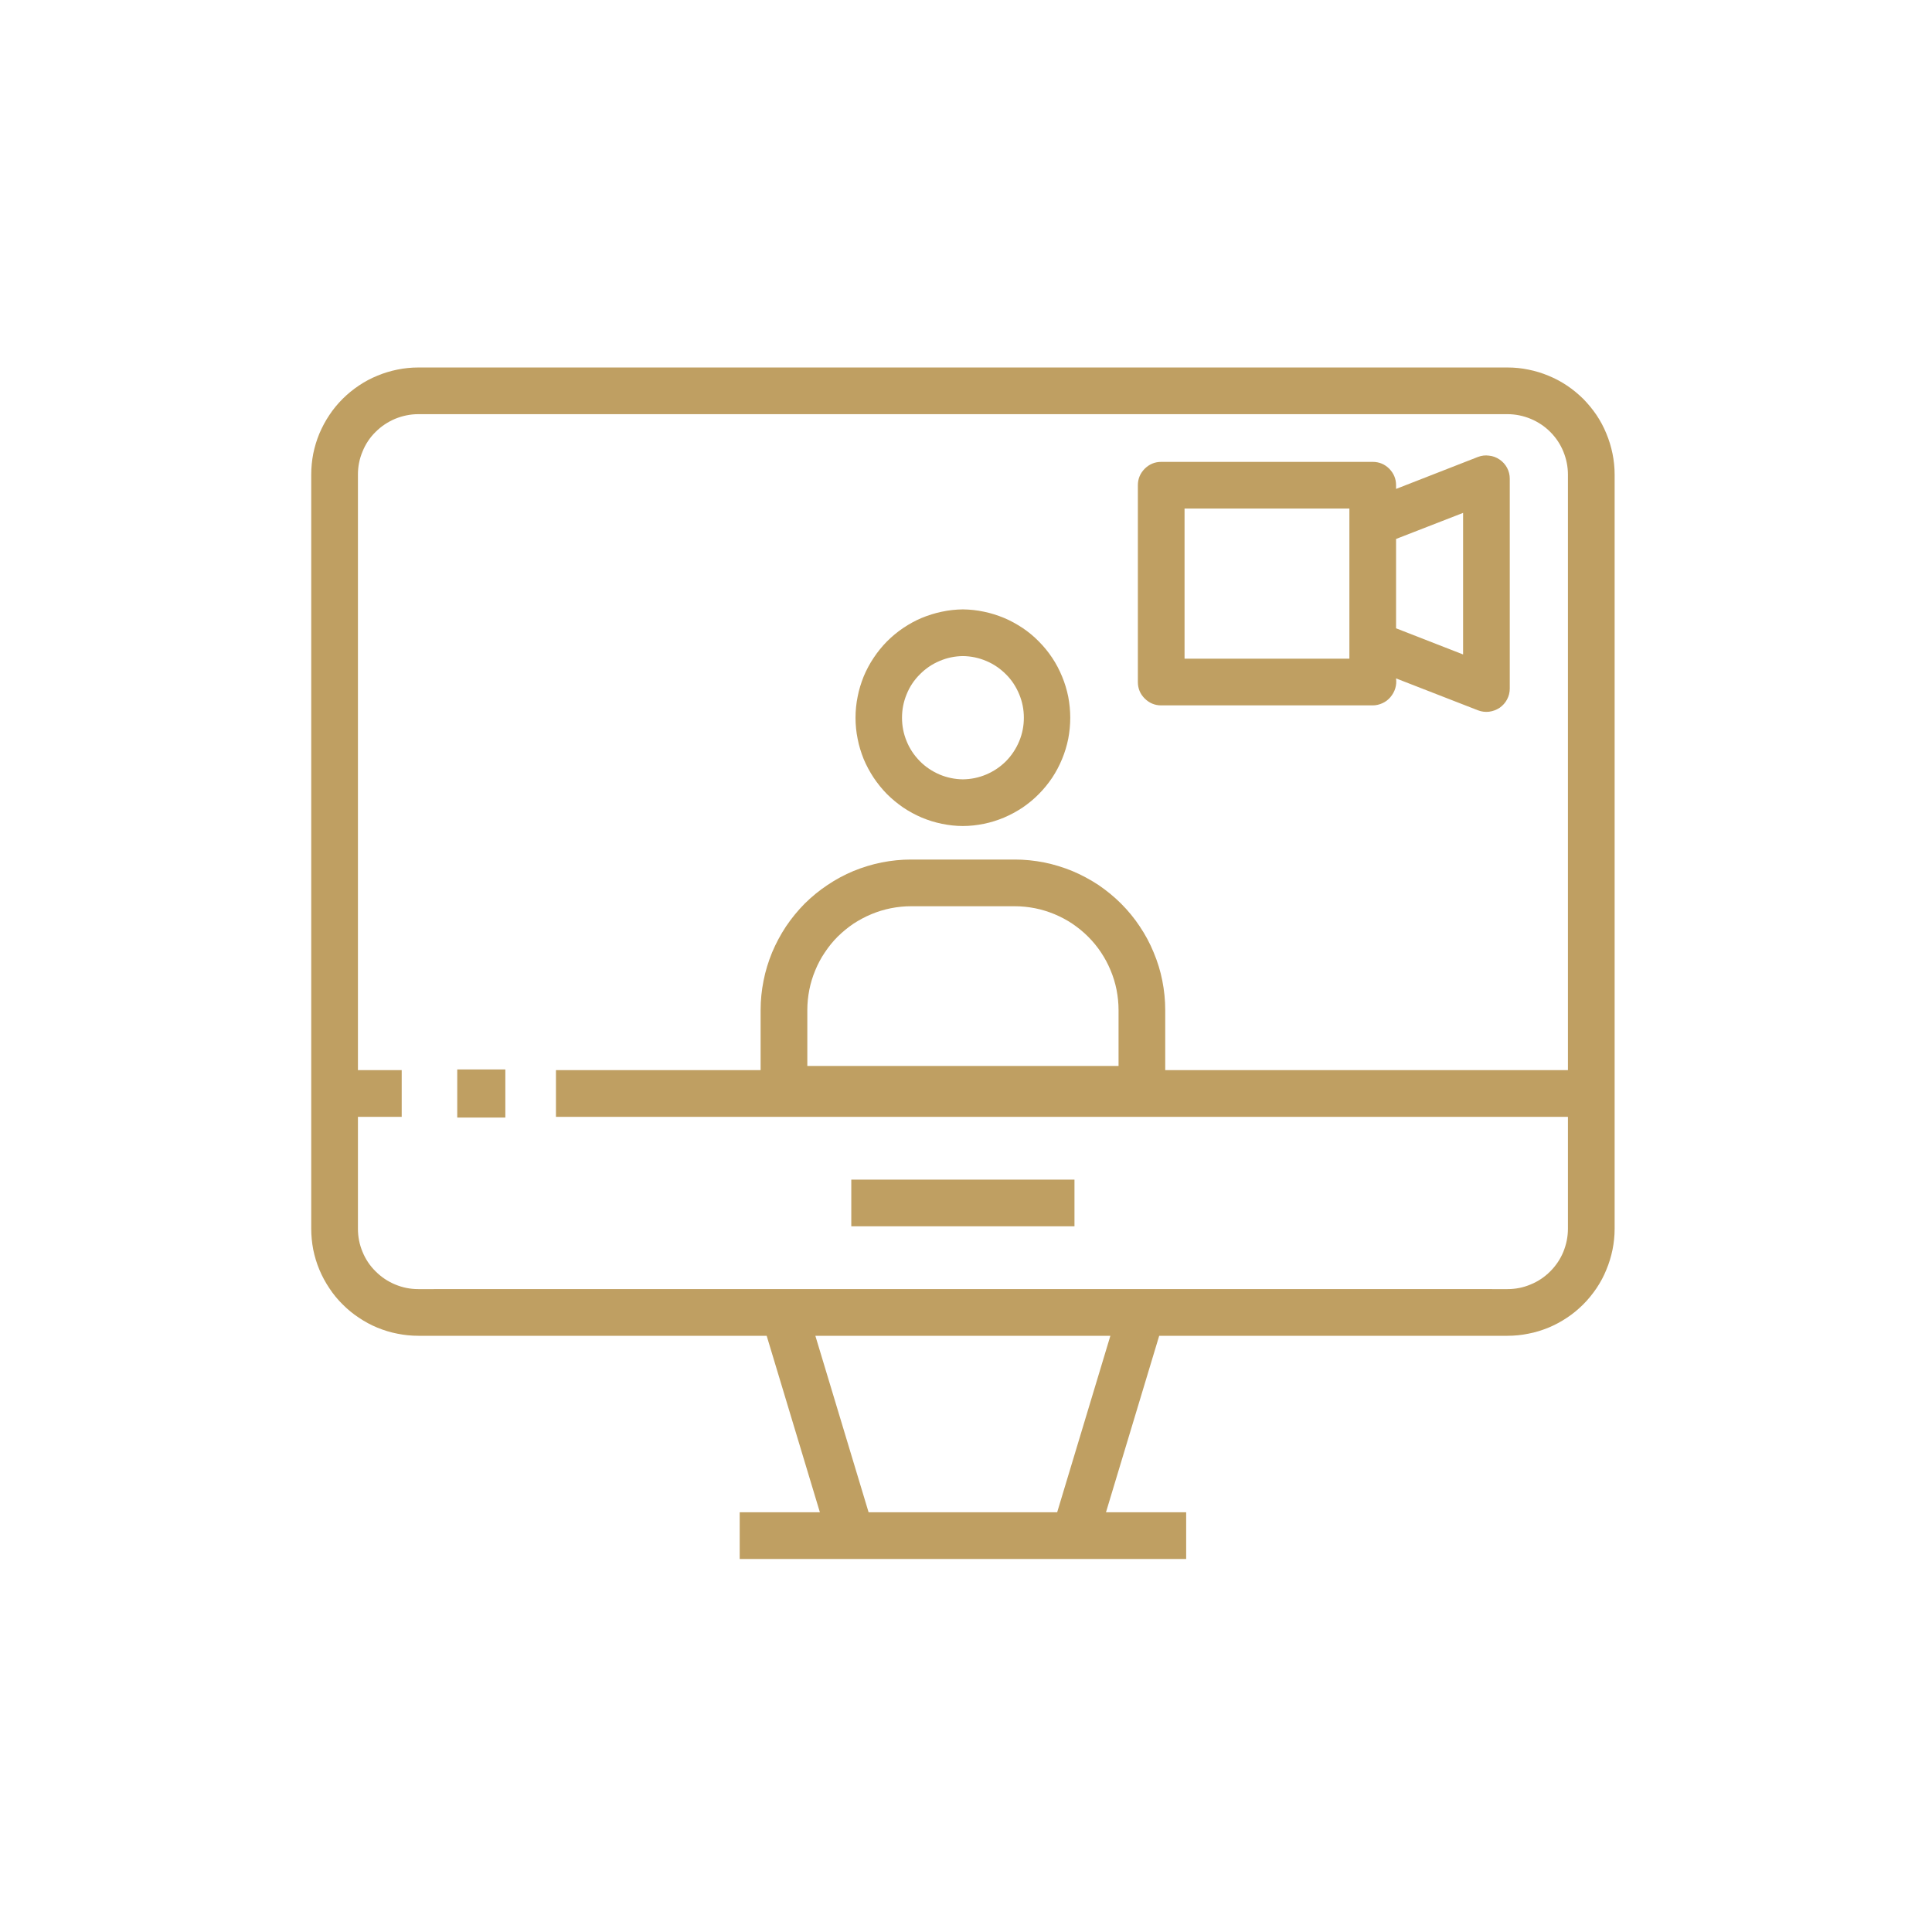 <?xml version="1.0"?>
<svg xmlns="http://www.w3.org/2000/svg" xmlns:xlink="http://www.w3.org/1999/xlink" width="100" zoomAndPan="magnify" viewBox="0 0 75 75" height="100" preserveAspectRatio="xMidYMid meet" version="1.2"><defs><clipPath id="a31ba5fd0e"><path d="M 12 14.25 L 62.879 14.25 L 62.879 60.75 L 12 60.75 Z M 12 14.25 "/></clipPath></defs><g id="2ccf7a83f1"><g clip-rule="nonzero" clip-path="url(#a31ba5fd0e)"><path style=" stroke:none;fill-rule:nonzero;fill:#bf9f62;fill-opacity:1;" d="M 58.523 14.266 L 16.238 14.266 C 15.965 14.266 15.695 14.293 15.426 14.348 C 15.16 14.402 14.898 14.48 14.648 14.586 C 14.395 14.688 14.156 14.816 13.93 14.969 C 13.703 15.121 13.492 15.293 13.301 15.484 C 13.105 15.68 12.934 15.887 12.785 16.113 C 12.633 16.34 12.504 16.582 12.398 16.832 C 12.293 17.086 12.215 17.344 12.16 17.613 C 12.109 17.879 12.082 18.148 12.082 18.422 L 12.082 47.699 C 12.082 47.973 12.109 48.242 12.16 48.512 C 12.215 48.777 12.293 49.039 12.398 49.289 C 12.504 49.543 12.633 49.781 12.785 50.008 C 12.934 50.234 13.105 50.445 13.301 50.637 C 13.492 50.828 13.703 51.004 13.93 51.152 C 14.156 51.305 14.395 51.434 14.648 51.539 C 14.898 51.641 15.16 51.723 15.426 51.773 C 15.695 51.828 15.965 51.855 16.238 51.855 L 29.762 51.855 L 31.828 58.707 L 28.715 58.707 L 28.715 60.52 C 31.453 60.52 38.875 60.52 41.711 60.52 L 46.047 60.52 L 46.047 58.707 L 42.934 58.707 L 45 51.855 L 58.523 51.855 C 58.797 51.855 59.066 51.828 59.332 51.773 C 59.602 51.723 59.859 51.641 60.113 51.539 C 60.363 51.434 60.605 51.305 60.832 51.152 C 61.059 51.004 61.266 50.828 61.461 50.637 C 61.652 50.445 61.824 50.234 61.977 50.008 C 62.129 49.781 62.258 49.543 62.359 49.289 C 62.465 49.039 62.543 48.777 62.598 48.512 C 62.652 48.242 62.68 47.973 62.68 47.699 L 62.68 18.422 C 62.68 18.148 62.652 17.879 62.598 17.613 C 62.543 17.344 62.465 17.086 62.359 16.832 C 62.258 16.582 62.129 16.34 61.977 16.113 C 61.824 15.887 61.652 15.68 61.461 15.484 C 61.266 15.293 61.059 15.121 60.832 14.969 C 60.605 14.816 60.363 14.688 60.113 14.586 C 59.859 14.48 59.602 14.402 59.332 14.348 C 59.066 14.293 58.797 14.266 58.523 14.266 Z M 41.039 58.707 L 33.719 58.707 L 31.652 51.855 L 43.105 51.855 Z M 58.523 50.043 C 45.965 50.039 28.797 50.043 16.238 50.043 C 15.926 50.043 15.629 49.984 15.34 49.863 C 15.055 49.746 14.801 49.574 14.582 49.355 C 14.359 49.137 14.191 48.883 14.074 48.598 C 13.953 48.309 13.895 48.012 13.895 47.699 L 13.895 43.355 L 15.594 43.355 L 15.594 41.543 L 13.895 41.543 L 13.895 18.422 C 13.895 18.113 13.953 17.812 14.074 17.527 C 14.191 17.238 14.359 16.984 14.582 16.766 C 14.801 16.547 15.055 16.379 15.34 16.258 C 15.629 16.141 15.926 16.078 16.238 16.078 L 58.523 16.078 C 58.832 16.078 59.133 16.141 59.418 16.258 C 59.707 16.379 59.961 16.547 60.18 16.766 C 60.398 16.984 60.57 17.238 60.688 17.527 C 60.805 17.812 60.867 18.113 60.867 18.422 L 60.867 41.543 L 45.234 41.543 L 45.234 39.207 C 45.234 38.824 45.195 38.445 45.121 38.07 C 45.047 37.691 44.934 37.328 44.785 36.973 C 44.641 36.621 44.461 36.285 44.246 35.965 C 44.035 35.645 43.793 35.352 43.52 35.078 C 43.25 34.809 42.953 34.566 42.637 34.352 C 42.316 34.141 41.98 33.961 41.625 33.812 C 41.273 33.668 40.906 33.555 40.531 33.48 C 40.156 33.406 39.777 33.367 39.391 33.367 L 35.367 33.367 C 34.984 33.367 34.605 33.406 34.227 33.48 C 33.852 33.555 33.488 33.668 33.133 33.812 C 32.777 33.961 32.441 34.141 32.125 34.355 C 31.805 34.566 31.512 34.809 31.238 35.078 C 30.969 35.352 30.727 35.645 30.512 35.965 C 30.301 36.285 30.121 36.621 29.973 36.973 C 29.828 37.328 29.715 37.691 29.641 38.07 C 29.566 38.445 29.527 38.824 29.527 39.207 L 29.527 41.543 L 21.582 41.543 L 21.582 43.355 L 60.867 43.355 L 60.867 47.699 C 60.867 48.012 60.805 48.309 60.688 48.598 C 60.57 48.883 60.398 49.137 60.18 49.355 C 59.961 49.574 59.707 49.746 59.418 49.863 C 59.133 49.984 58.832 50.043 58.523 50.043 Z M 31.34 41.379 L 31.34 39.207 C 31.34 38.945 31.367 38.684 31.418 38.422 C 31.469 38.164 31.547 37.91 31.648 37.668 C 31.75 37.422 31.871 37.191 32.02 36.973 C 32.168 36.75 32.332 36.547 32.52 36.359 C 32.707 36.176 32.91 36.008 33.129 35.859 C 33.352 35.715 33.582 35.59 33.828 35.488 C 34.07 35.387 34.324 35.309 34.582 35.258 C 34.84 35.207 35.102 35.18 35.367 35.18 L 39.391 35.18 C 39.656 35.18 39.918 35.207 40.18 35.258 C 40.438 35.309 40.688 35.387 40.934 35.488 C 41.176 35.59 41.41 35.711 41.629 35.859 C 41.848 36.008 42.051 36.172 42.238 36.359 C 42.426 36.547 42.594 36.75 42.742 36.973 C 42.887 37.191 43.012 37.422 43.113 37.668 C 43.215 37.91 43.293 38.164 43.344 38.422 C 43.395 38.684 43.422 38.945 43.422 39.207 L 43.422 41.379 Z M 31.34 41.379 "/></g><path style=" stroke:none;fill-rule:nonzero;fill:#bf9f62;fill-opacity:1;" d="M 33.047 45.793 L 41.711 45.793 L 41.711 47.605 L 33.047 47.605 Z M 33.047 45.793 "/><path style=" stroke:none;fill-rule:nonzero;fill:#bf9f62;fill-opacity:1;" d="M 37.379 32.066 C 37.652 32.066 37.926 32.035 38.195 31.98 C 38.465 31.926 38.723 31.844 38.977 31.738 C 39.23 31.629 39.469 31.5 39.699 31.348 C 39.926 31.191 40.137 31.02 40.328 30.824 C 40.523 30.629 40.695 30.414 40.848 30.188 C 41 29.957 41.125 29.719 41.23 29.465 C 41.336 29.211 41.414 28.949 41.469 28.68 C 41.52 28.41 41.547 28.137 41.547 27.863 C 41.547 27.59 41.52 27.316 41.469 27.047 C 41.414 26.777 41.336 26.516 41.23 26.262 C 41.125 26.008 41 25.766 40.848 25.539 C 40.695 25.309 40.523 25.098 40.328 24.902 C 40.137 24.707 39.926 24.531 39.699 24.379 C 39.469 24.227 39.23 24.094 38.977 23.988 C 38.723 23.883 38.465 23.801 38.195 23.746 C 37.926 23.688 37.652 23.66 37.379 23.656 C 37.105 23.66 36.832 23.688 36.566 23.746 C 36.297 23.801 36.035 23.883 35.781 23.988 C 35.527 24.094 35.289 24.227 35.062 24.379 C 34.836 24.531 34.625 24.707 34.43 24.902 C 34.238 25.098 34.066 25.309 33.914 25.539 C 33.762 25.766 33.633 26.008 33.527 26.262 C 33.426 26.516 33.344 26.777 33.293 27.047 C 33.238 27.316 33.211 27.59 33.211 27.863 C 33.211 28.137 33.238 28.41 33.293 28.68 C 33.344 28.949 33.426 29.211 33.527 29.465 C 33.633 29.719 33.762 29.957 33.914 30.188 C 34.066 30.414 34.238 30.629 34.43 30.824 C 34.625 31.02 34.836 31.191 35.062 31.348 C 35.289 31.5 35.527 31.629 35.781 31.738 C 36.035 31.844 36.297 31.926 36.566 31.98 C 36.832 32.035 37.105 32.066 37.379 32.066 Z M 37.379 25.469 C 37.695 25.473 37.996 25.535 38.289 25.66 C 38.578 25.781 38.832 25.957 39.055 26.18 C 39.277 26.402 39.445 26.66 39.566 26.953 C 39.688 27.246 39.746 27.547 39.746 27.863 C 39.746 28.176 39.688 28.48 39.566 28.773 C 39.445 29.062 39.277 29.32 39.055 29.547 C 38.832 29.77 38.578 29.941 38.285 30.066 C 37.996 30.188 37.695 30.25 37.379 30.254 C 37.066 30.25 36.762 30.188 36.473 30.066 C 36.184 29.941 35.926 29.77 35.707 29.547 C 35.484 29.32 35.312 29.062 35.195 28.773 C 35.074 28.48 35.016 28.176 35.016 27.863 C 35.016 27.547 35.074 27.246 35.195 26.953 C 35.312 26.66 35.484 26.402 35.707 26.18 C 35.926 25.957 36.184 25.781 36.473 25.66 C 36.762 25.535 37.066 25.473 37.379 25.469 Z M 37.379 25.469 "/><path style=" stroke:none;fill-rule:nonzero;fill:#bf9f62;fill-opacity:1;" d="M 45.078 27.383 L 53.289 27.383 C 53.422 27.383 53.547 27.352 53.668 27.297 C 53.789 27.242 53.891 27.164 53.977 27.062 C 54.062 26.961 54.125 26.848 54.164 26.723 C 54.203 26.594 54.211 26.465 54.195 26.336 L 57.375 27.574 C 57.516 27.629 57.66 27.645 57.805 27.629 C 57.953 27.609 58.09 27.559 58.215 27.477 C 58.336 27.391 58.434 27.285 58.504 27.152 C 58.574 27.02 58.609 26.879 58.609 26.73 L 58.609 18.582 C 58.609 18.434 58.574 18.293 58.504 18.16 C 58.434 18.031 58.336 17.922 58.215 17.84 C 58.09 17.754 57.953 17.703 57.805 17.688 C 57.66 17.668 57.516 17.684 57.375 17.738 L 54.195 18.98 L 54.195 18.836 C 54.195 18.586 54.105 18.375 53.93 18.195 C 53.754 18.02 53.539 17.93 53.289 17.93 L 45.078 17.93 C 44.828 17.93 44.617 18.02 44.438 18.195 C 44.262 18.375 44.172 18.586 44.172 18.836 L 44.172 26.477 C 44.172 26.727 44.262 26.941 44.438 27.117 C 44.617 27.293 44.828 27.383 45.078 27.383 Z M 56.797 19.91 L 56.797 25.406 L 54.195 24.391 L 54.195 20.922 Z M 45.984 19.742 L 52.383 19.742 C 52.383 19.926 52.383 24.688 52.383 25.008 L 52.383 25.57 L 45.984 25.57 Z M 45.984 19.742 "/><path style=" stroke:none;fill-rule:nonzero;fill:#bf9f62;fill-opacity:1;" d="M 17.75 41.516 L 19.617 41.516 L 19.617 43.383 L 17.75 43.383 Z M 17.75 41.516 "/></g></svg>
